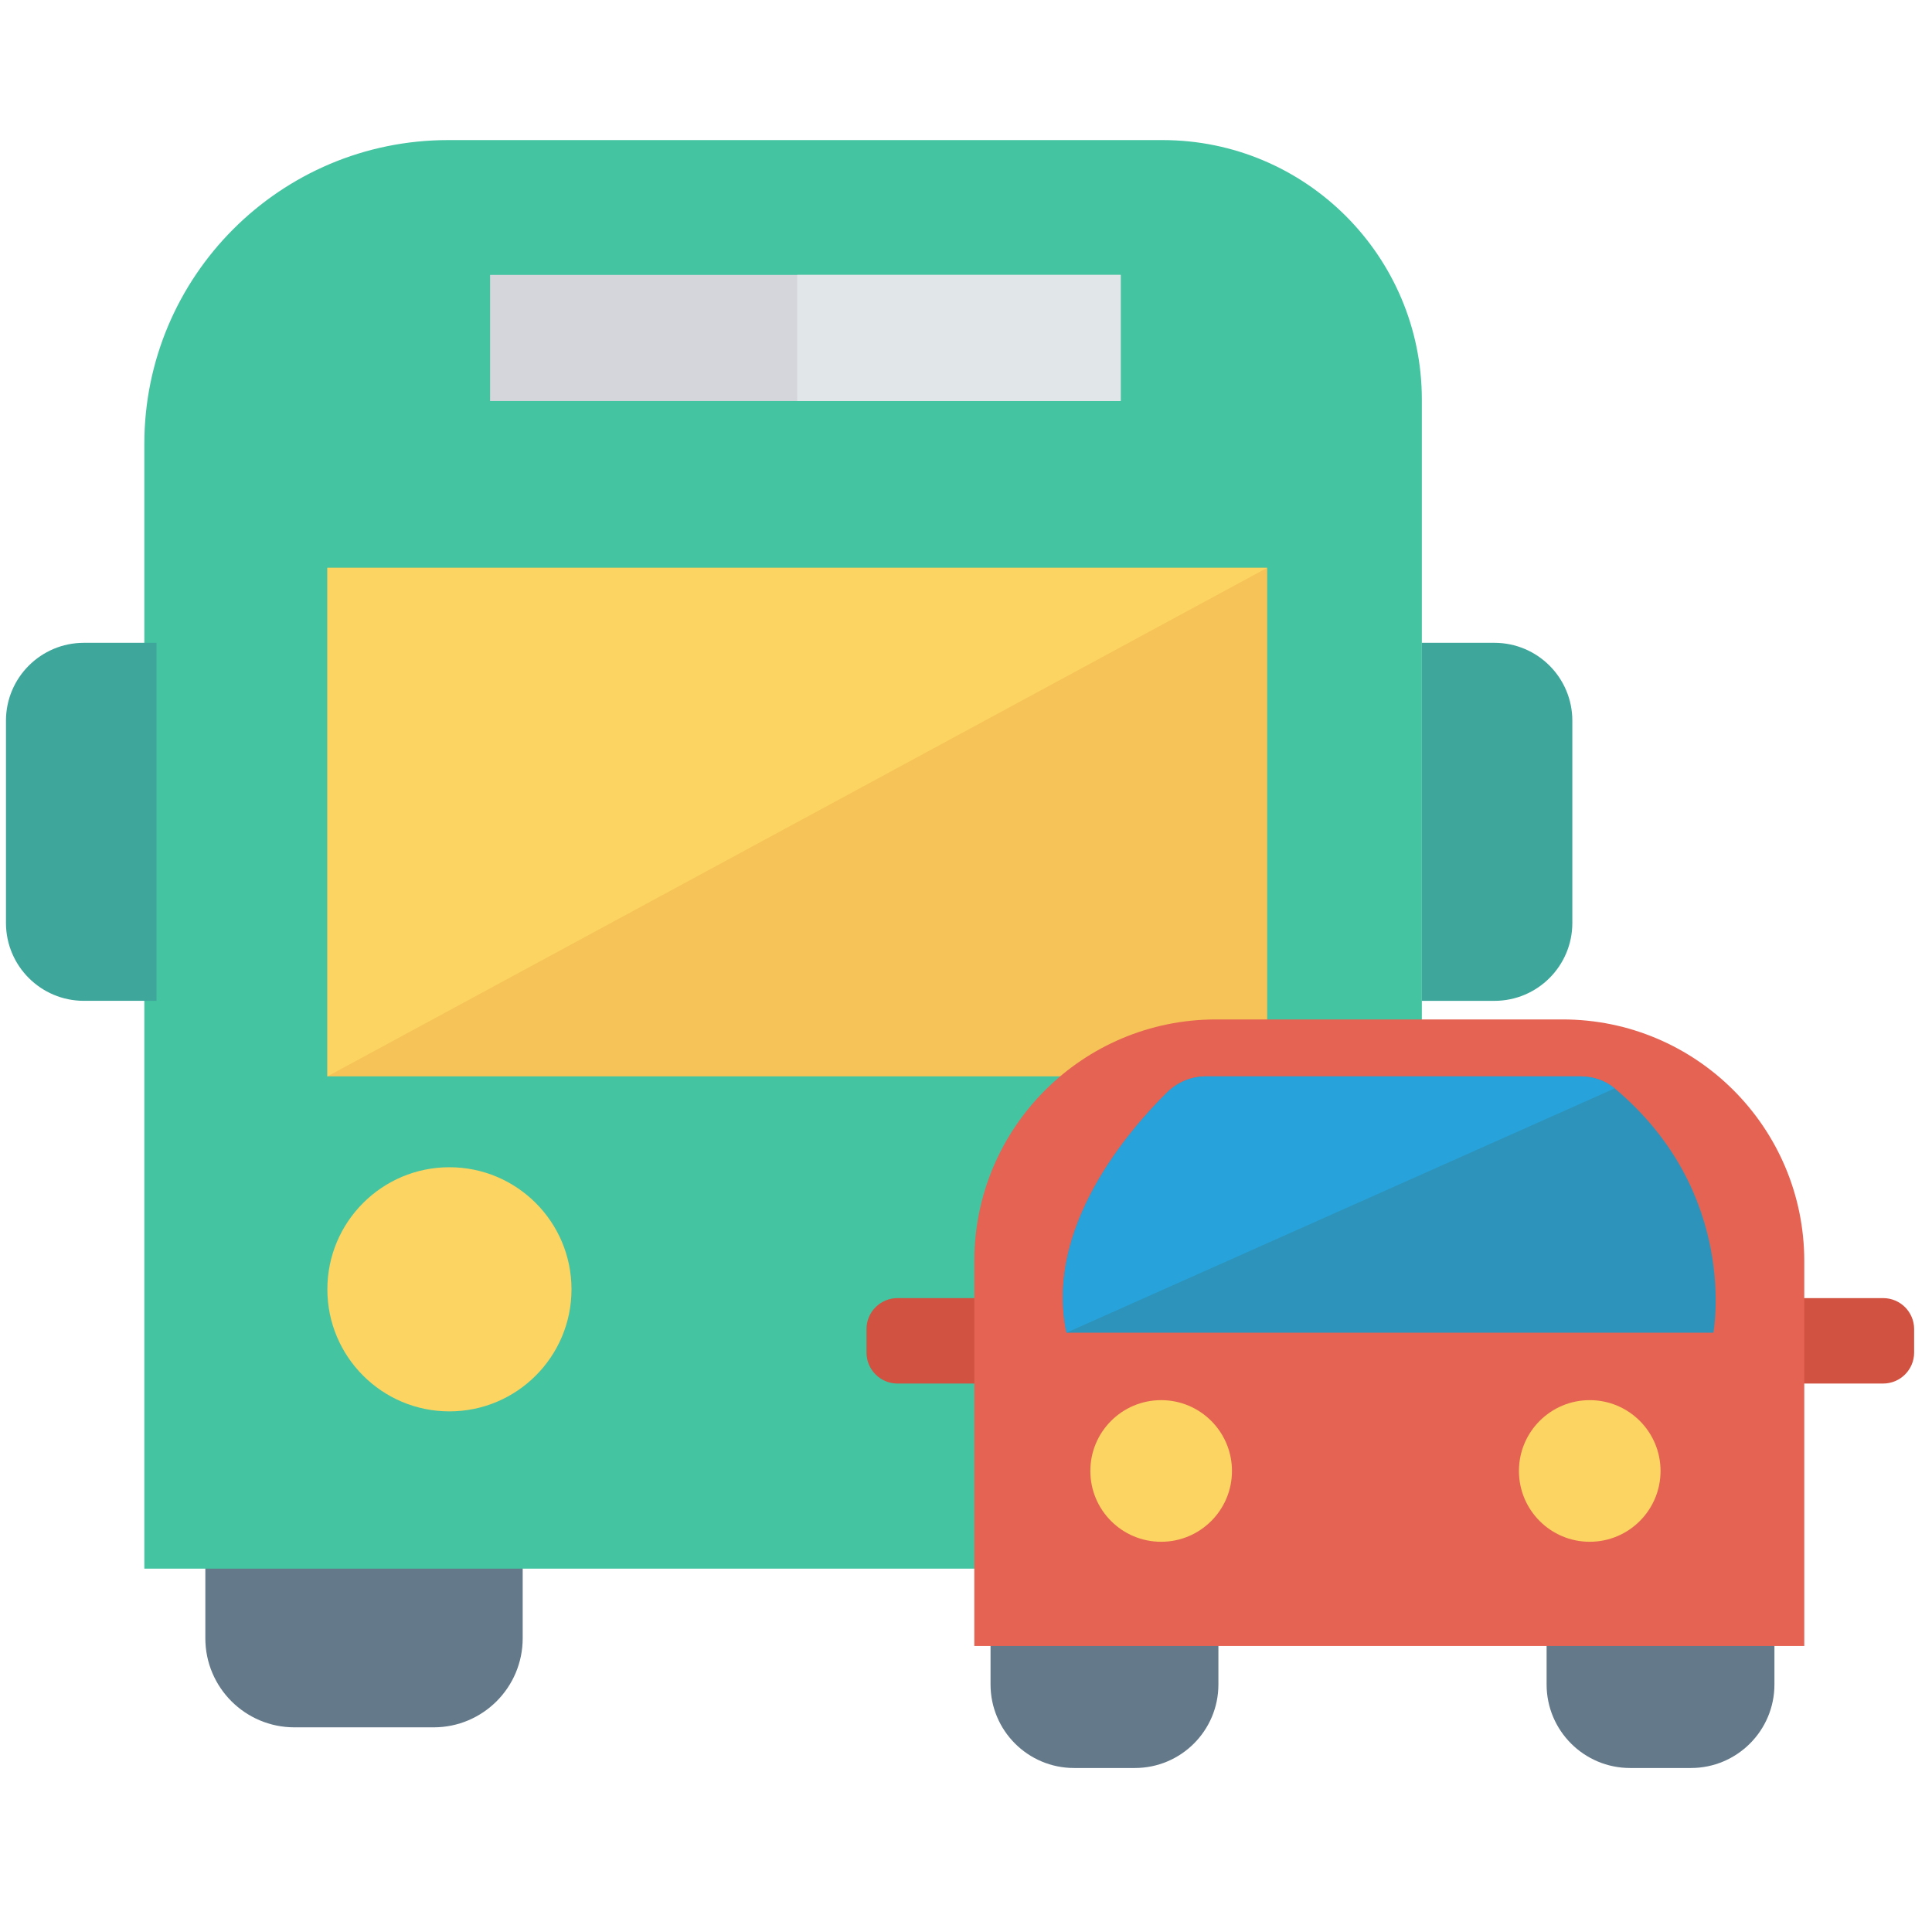<svg width="81" height="80" viewBox="0 0 81 80" fill="none" xmlns="http://www.w3.org/2000/svg">
<g clip-path="url(#clip0)">
<path d="M8.609 63.551V68.687C8.609 70.749 10.281 72.421 12.343 72.421H18.181C20.243 72.421 21.914 70.749 21.914 68.687V63.551H8.609Z" fill="#64798A"/>
<path d="M48.736 5.873H18.793C11.755 5.873 6.051 11.578 6.051 18.616V65.768H59.611V16.749C59.611 10.743 54.742 5.873 48.736 5.873Z" fill="#44C4A1"/>
<path d="M46.987 11.526H20.547V16.814H46.987V11.526Z" fill="#D5D6DB"/>
<path d="M18.842 59.174C21.669 59.174 23.96 56.882 23.96 54.056C23.96 51.23 21.669 48.938 18.842 48.938C16.016 48.938 13.725 51.23 13.725 54.056C13.725 56.882 16.016 59.174 18.842 59.174Z" fill="#FCD462"/>
<path d="M3.517 26.951C1.713 26.951 0.25 28.413 0.25 30.217V38.695C0.25 40.499 1.713 41.961 3.517 41.961H6.561V26.951H3.517V26.951Z" fill="#3EA69B"/>
<path d="M62.654 26.951H59.609V41.962H62.654C64.458 41.962 65.921 40.499 65.921 38.695V30.217C65.921 28.413 64.458 26.951 62.654 26.951Z" fill="#3EA69B"/>
<path d="M53.127 23.806H13.727V45.128H53.127V23.806Z" fill="#F6C358"/>
<path d="M13.725 45.129V23.807H53.127L13.725 45.129Z" fill="#FCD462"/>
<path d="M41.529 67.986V70.624C41.529 72.558 43.097 74.126 45.032 74.126H47.579C49.514 74.126 51.082 72.558 51.082 70.624V67.986H41.529Z" fill="#64798A"/>
<path d="M64.842 67.986V70.624C64.842 72.558 66.41 74.126 68.344 74.126H70.892C72.826 74.126 74.394 72.558 74.394 70.624V67.986H64.842Z" fill="#64798A"/>
<path d="M78.951 54.425H75.049V58.007H78.951C79.669 58.007 80.251 57.425 80.251 56.707V55.725C80.251 55.007 79.669 54.425 78.951 54.425Z" fill="#D15241"/>
<path d="M37.628 54.425C36.91 54.425 36.328 55.007 36.328 55.725V56.707C36.328 57.425 36.91 58.007 37.628 58.007H41.531V54.425H37.628V54.425Z" fill="#D15241"/>
<path d="M65.512 42.741H50.981C45.384 42.741 40.848 47.278 40.848 52.874V69.009H75.645V52.874C75.645 47.277 71.108 42.741 65.512 42.741Z" fill="#E56353"/>
<path d="M44.713 55.875H71.834C71.834 55.875 72.941 50.026 67.697 45.632C67.294 45.295 66.772 45.128 66.246 45.128H50.57C49.953 45.128 49.367 45.372 48.928 45.806C47.338 47.376 43.778 51.469 44.713 55.875Z" fill="#2D93BA"/>
<path d="M46.986 11.526H33.426V16.814H46.986V11.526Z" fill="#E1E6E9"/>
<path d="M44.713 55.875C43.778 51.468 47.338 47.376 48.928 45.806C49.367 45.372 49.953 45.128 50.57 45.128H66.246C66.772 45.128 67.294 45.295 67.697 45.632L44.713 55.875Z" fill="#27A2DB"/>
<path d="M48.682 64.641C50.321 64.641 51.651 63.312 51.651 61.672C51.651 60.032 50.321 58.703 48.682 58.703C47.042 58.703 45.713 60.032 45.713 61.672C45.713 63.312 47.042 64.641 48.682 64.641Z" fill="#FCD462"/>
<path d="M66.65 64.641C68.29 64.641 69.619 63.312 69.619 61.672C69.619 60.032 68.29 58.703 66.65 58.703C65.011 58.703 63.682 60.032 63.682 61.672C63.682 63.312 65.011 64.641 66.65 64.641Z" fill="#FCD462"/>
</g>
<defs>
<clipPath id="clip0">
<rect width="80" height="80" fill="white" transform="translate(0.25)"/>
</clipPath>
</defs>
</svg>
